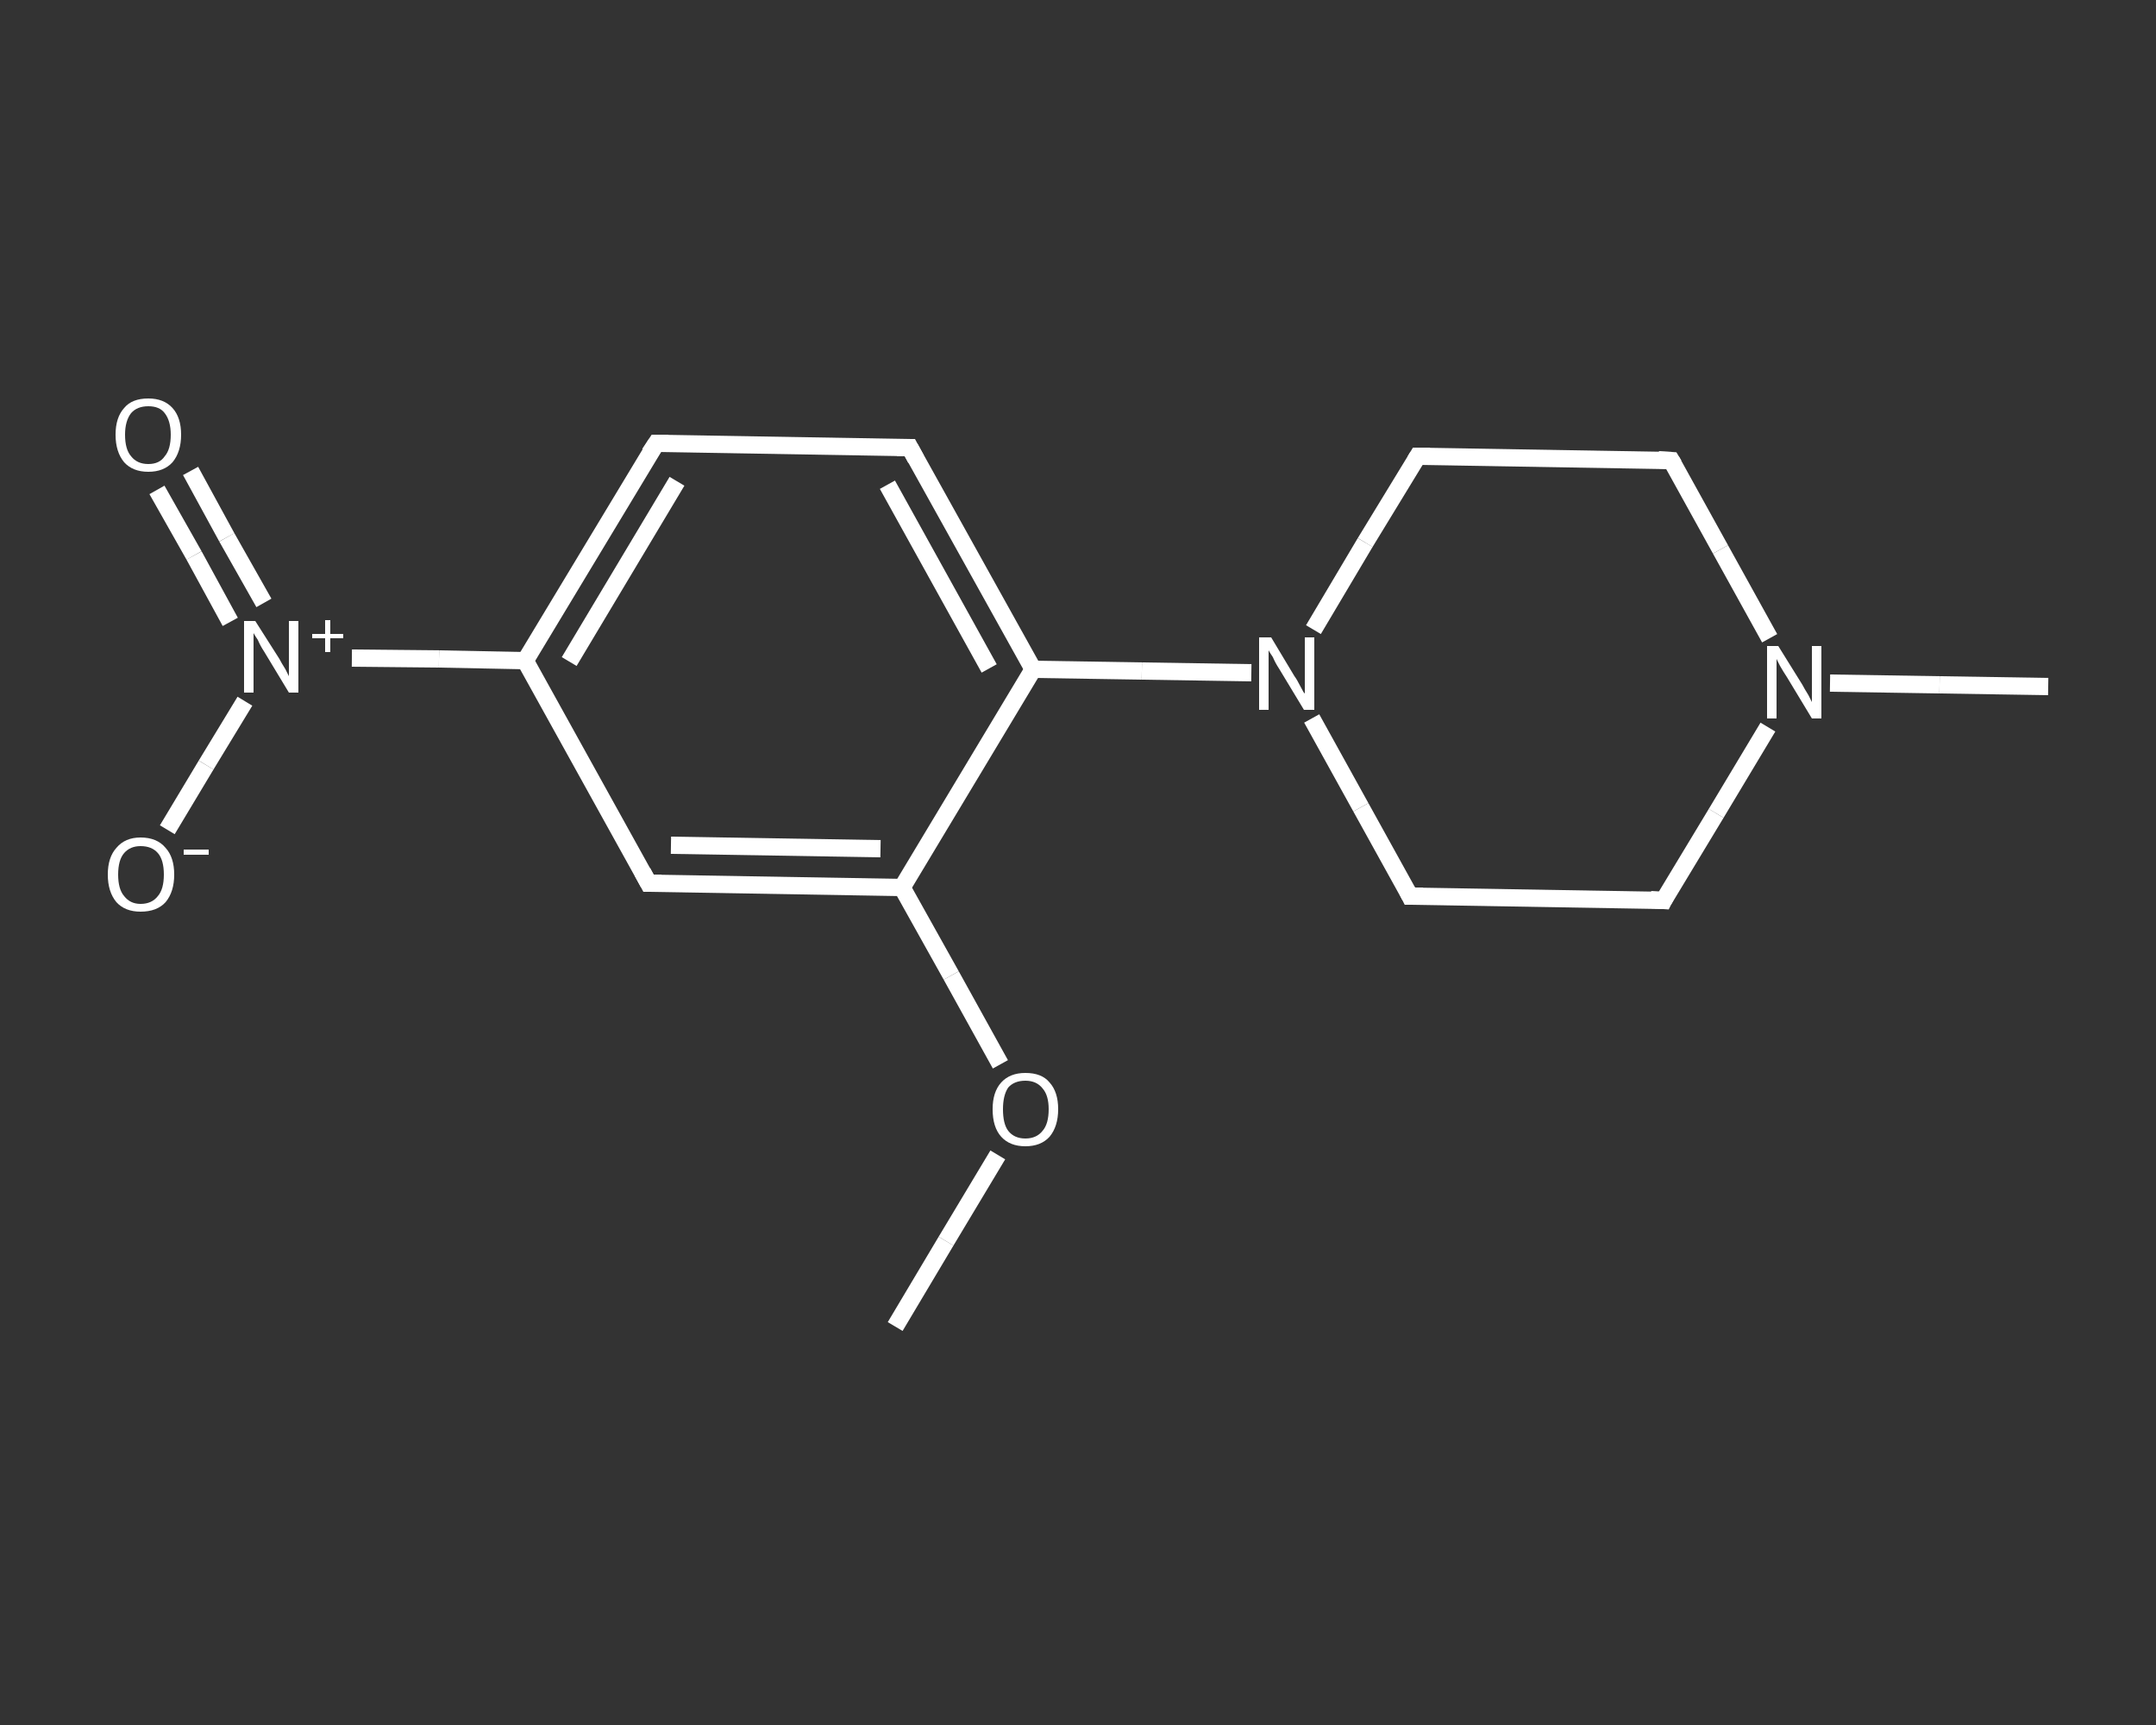 <?xml version='1.0' encoding='iso-8859-1'?>
<svg version='1.1' baseProfile='full'
              xmlns='http://www.w3.org/2000/svg'
                      xmlns:rdkit='http://www.rdkit.org/xml'
                      xmlns:xlink='http://www.w3.org/1999/xlink'
                  xml:space='preserve'
width='250px' height='200px' viewBox='0 0 250 200'>
<rect x="0" y="0" width="250" height="200" fill="#333333" stroke="none"/>
<!-- END OF HEADER -->
<rect style='opacity:1.0;fill:transparent;stroke:none' width='250.0' height='200.0' x='0.0' y='0.0'> </rect>
<path class='bond-0 atom-0 atom-1' d='M 103.8,153.8 L 109.7,143.9' style='fill:none;fill-rule:evenodd;stroke:#FFFFFF;stroke-width:2.0px;stroke-linecap:butt;stroke-linejoin:miter;stroke-opacity:1' />
<path class='bond-0 atom-0 atom-1' d='M 109.7,143.9 L 115.7,133.9' style='fill:none;fill-rule:evenodd;stroke:#FFFFFF;stroke-width:2.0px;stroke-linecap:butt;stroke-linejoin:miter;stroke-opacity:1' />
<path class='bond-1 atom-1 atom-2' d='M 116.0,123.4 L 110.3,113.1' style='fill:none;fill-rule:evenodd;stroke:#FFFFFF;stroke-width:2.0px;stroke-linecap:butt;stroke-linejoin:miter;stroke-opacity:1' />
<path class='bond-1 atom-1 atom-2' d='M 110.3,113.1 L 104.6,102.9' style='fill:none;fill-rule:evenodd;stroke:#FFFFFF;stroke-width:2.0px;stroke-linecap:butt;stroke-linejoin:miter;stroke-opacity:1' />
<path class='bond-2 atom-2 atom-3' d='M 104.6,102.9 L 75.2,102.4' style='fill:none;fill-rule:evenodd;stroke:#FFFFFF;stroke-width:2.0px;stroke-linecap:butt;stroke-linejoin:miter;stroke-opacity:1' />
<path class='bond-2 atom-2 atom-3' d='M 102.1,98.4 L 77.8,98.0' style='fill:none;fill-rule:evenodd;stroke:#FFFFFF;stroke-width:2.0px;stroke-linecap:butt;stroke-linejoin:miter;stroke-opacity:1' />
<path class='bond-3 atom-3 atom-4' d='M 75.2,102.4 L 60.9,76.6' style='fill:none;fill-rule:evenodd;stroke:#FFFFFF;stroke-width:2.0px;stroke-linecap:butt;stroke-linejoin:miter;stroke-opacity:1' />
<path class='bond-4 atom-4 atom-5' d='M 60.9,76.6 L 50.9,76.4' style='fill:none;fill-rule:evenodd;stroke:#FFFFFF;stroke-width:2.0px;stroke-linecap:butt;stroke-linejoin:miter;stroke-opacity:1' />
<path class='bond-4 atom-4 atom-5' d='M 50.9,76.4 L 40.8,76.3' style='fill:none;fill-rule:evenodd;stroke:#FFFFFF;stroke-width:2.0px;stroke-linecap:butt;stroke-linejoin:miter;stroke-opacity:1' />
<path class='bond-5 atom-5 atom-6' d='M 30.6,69.9 L 26.3,62.3' style='fill:none;fill-rule:evenodd;stroke:#FFFFFF;stroke-width:2.0px;stroke-linecap:butt;stroke-linejoin:miter;stroke-opacity:1' />
<path class='bond-5 atom-5 atom-6' d='M 26.3,62.3 L 22.1,54.6' style='fill:none;fill-rule:evenodd;stroke:#FFFFFF;stroke-width:2.0px;stroke-linecap:butt;stroke-linejoin:miter;stroke-opacity:1' />
<path class='bond-5 atom-5 atom-6' d='M 26.7,72.1 L 22.5,64.4' style='fill:none;fill-rule:evenodd;stroke:#FFFFFF;stroke-width:2.0px;stroke-linecap:butt;stroke-linejoin:miter;stroke-opacity:1' />
<path class='bond-5 atom-5 atom-6' d='M 22.5,64.4 L 18.2,56.8' style='fill:none;fill-rule:evenodd;stroke:#FFFFFF;stroke-width:2.0px;stroke-linecap:butt;stroke-linejoin:miter;stroke-opacity:1' />
<path class='bond-6 atom-5 atom-7' d='M 28.4,81.3 L 23.9,88.7' style='fill:none;fill-rule:evenodd;stroke:#FFFFFF;stroke-width:2.0px;stroke-linecap:butt;stroke-linejoin:miter;stroke-opacity:1' />
<path class='bond-6 atom-5 atom-7' d='M 23.9,88.7 L 19.4,96.2' style='fill:none;fill-rule:evenodd;stroke:#FFFFFF;stroke-width:2.0px;stroke-linecap:butt;stroke-linejoin:miter;stroke-opacity:1' />
<path class='bond-7 atom-4 atom-8' d='M 60.9,76.6 L 76.1,51.4' style='fill:none;fill-rule:evenodd;stroke:#FFFFFF;stroke-width:2.0px;stroke-linecap:butt;stroke-linejoin:miter;stroke-opacity:1' />
<path class='bond-7 atom-4 atom-8' d='M 66.0,76.7 L 78.5,55.8' style='fill:none;fill-rule:evenodd;stroke:#FFFFFF;stroke-width:2.0px;stroke-linecap:butt;stroke-linejoin:miter;stroke-opacity:1' />
<path class='bond-8 atom-8 atom-9' d='M 76.1,51.4 L 105.5,51.9' style='fill:none;fill-rule:evenodd;stroke:#FFFFFF;stroke-width:2.0px;stroke-linecap:butt;stroke-linejoin:miter;stroke-opacity:1' />
<path class='bond-9 atom-9 atom-10' d='M 105.5,51.9 L 119.8,77.6' style='fill:none;fill-rule:evenodd;stroke:#FFFFFF;stroke-width:2.0px;stroke-linecap:butt;stroke-linejoin:miter;stroke-opacity:1' />
<path class='bond-9 atom-9 atom-10' d='M 102.9,56.2 L 114.7,77.5' style='fill:none;fill-rule:evenodd;stroke:#FFFFFF;stroke-width:2.0px;stroke-linecap:butt;stroke-linejoin:miter;stroke-opacity:1' />
<path class='bond-10 atom-10 atom-11' d='M 119.8,77.6 L 132.4,77.8' style='fill:none;fill-rule:evenodd;stroke:#FFFFFF;stroke-width:2.0px;stroke-linecap:butt;stroke-linejoin:miter;stroke-opacity:1' />
<path class='bond-10 atom-10 atom-11' d='M 132.4,77.8 L 145.1,78.0' style='fill:none;fill-rule:evenodd;stroke:#FFFFFF;stroke-width:2.0px;stroke-linecap:butt;stroke-linejoin:miter;stroke-opacity:1' />
<path class='bond-11 atom-11 atom-12' d='M 152.1,83.3 L 157.8,93.6' style='fill:none;fill-rule:evenodd;stroke:#FFFFFF;stroke-width:2.0px;stroke-linecap:butt;stroke-linejoin:miter;stroke-opacity:1' />
<path class='bond-11 atom-11 atom-12' d='M 157.8,93.6 L 163.5,103.9' style='fill:none;fill-rule:evenodd;stroke:#FFFFFF;stroke-width:2.0px;stroke-linecap:butt;stroke-linejoin:miter;stroke-opacity:1' />
<path class='bond-12 atom-12 atom-13' d='M 163.5,103.9 L 192.9,104.4' style='fill:none;fill-rule:evenodd;stroke:#FFFFFF;stroke-width:2.0px;stroke-linecap:butt;stroke-linejoin:miter;stroke-opacity:1' />
<path class='bond-13 atom-13 atom-14' d='M 192.9,104.4 L 199.0,94.3' style='fill:none;fill-rule:evenodd;stroke:#FFFFFF;stroke-width:2.0px;stroke-linecap:butt;stroke-linejoin:miter;stroke-opacity:1' />
<path class='bond-13 atom-13 atom-14' d='M 199.0,94.3 L 205.0,84.3' style='fill:none;fill-rule:evenodd;stroke:#FFFFFF;stroke-width:2.0px;stroke-linecap:butt;stroke-linejoin:miter;stroke-opacity:1' />
<path class='bond-14 atom-14 atom-15' d='M 212.2,79.2 L 224.9,79.4' style='fill:none;fill-rule:evenodd;stroke:#FFFFFF;stroke-width:2.0px;stroke-linecap:butt;stroke-linejoin:miter;stroke-opacity:1' />
<path class='bond-14 atom-14 atom-15' d='M 224.9,79.4 L 237.5,79.6' style='fill:none;fill-rule:evenodd;stroke:#FFFFFF;stroke-width:2.0px;stroke-linecap:butt;stroke-linejoin:miter;stroke-opacity:1' />
<path class='bond-15 atom-14 atom-16' d='M 205.2,74.0 L 199.5,63.7' style='fill:none;fill-rule:evenodd;stroke:#FFFFFF;stroke-width:2.0px;stroke-linecap:butt;stroke-linejoin:miter;stroke-opacity:1' />
<path class='bond-15 atom-14 atom-16' d='M 199.5,63.7 L 193.8,53.4' style='fill:none;fill-rule:evenodd;stroke:#FFFFFF;stroke-width:2.0px;stroke-linecap:butt;stroke-linejoin:miter;stroke-opacity:1' />
<path class='bond-16 atom-16 atom-17' d='M 193.8,53.4 L 164.4,52.9' style='fill:none;fill-rule:evenodd;stroke:#FFFFFF;stroke-width:2.0px;stroke-linecap:butt;stroke-linejoin:miter;stroke-opacity:1' />
<path class='bond-17 atom-10 atom-2' d='M 119.8,77.6 L 104.6,102.9' style='fill:none;fill-rule:evenodd;stroke:#FFFFFF;stroke-width:2.0px;stroke-linecap:butt;stroke-linejoin:miter;stroke-opacity:1' />
<path class='bond-18 atom-17 atom-11' d='M 164.4,52.9 L 158.3,62.9' style='fill:none;fill-rule:evenodd;stroke:#FFFFFF;stroke-width:2.0px;stroke-linecap:butt;stroke-linejoin:miter;stroke-opacity:1' />
<path class='bond-18 atom-17 atom-11' d='M 158.3,62.9 L 152.3,73.0' style='fill:none;fill-rule:evenodd;stroke:#FFFFFF;stroke-width:2.0px;stroke-linecap:butt;stroke-linejoin:miter;stroke-opacity:1' />
<path d='M 76.7,102.4 L 75.2,102.4 L 74.5,101.1' style='fill:none;stroke:#FFFFFF;stroke-width:2.0px;stroke-linecap:butt;stroke-linejoin:miter;stroke-opacity:1;' />
<path d='M 75.3,52.6 L 76.1,51.4 L 77.5,51.4' style='fill:none;stroke:#FFFFFF;stroke-width:2.0px;stroke-linecap:butt;stroke-linejoin:miter;stroke-opacity:1;' />
<path d='M 104.0,51.9 L 105.5,51.9 L 106.2,53.2' style='fill:none;stroke:#FFFFFF;stroke-width:2.0px;stroke-linecap:butt;stroke-linejoin:miter;stroke-opacity:1;' />
<path d='M 163.2,103.3 L 163.5,103.9 L 165.0,103.9' style='fill:none;stroke:#FFFFFF;stroke-width:2.0px;stroke-linecap:butt;stroke-linejoin:miter;stroke-opacity:1;' />
<path d='M 191.4,104.3 L 192.9,104.4 L 193.2,103.8' style='fill:none;stroke:#FFFFFF;stroke-width:2.0px;stroke-linecap:butt;stroke-linejoin:miter;stroke-opacity:1;' />
<path d='M 194.1,53.9 L 193.8,53.4 L 192.3,53.3' style='fill:none;stroke:#FFFFFF;stroke-width:2.0px;stroke-linecap:butt;stroke-linejoin:miter;stroke-opacity:1;' />
<path d='M 165.8,52.9 L 164.4,52.9 L 164.1,53.4' style='fill:none;stroke:#FFFFFF;stroke-width:2.0px;stroke-linecap:butt;stroke-linejoin:miter;stroke-opacity:1;' />
<path class='atom-1' d='M 115.1 128.6
Q 115.1 126.6, 116.1 125.5
Q 117.1 124.4, 118.9 124.4
Q 120.8 124.4, 121.7 125.5
Q 122.7 126.6, 122.7 128.6
Q 122.7 130.6, 121.7 131.8
Q 120.7 132.9, 118.9 132.9
Q 117.1 132.9, 116.1 131.8
Q 115.1 130.7, 115.1 128.6
M 118.9 132.0
Q 120.2 132.0, 120.9 131.1
Q 121.6 130.3, 121.6 128.6
Q 121.6 127.0, 120.9 126.2
Q 120.2 125.3, 118.9 125.3
Q 117.6 125.3, 116.9 126.1
Q 116.3 127.0, 116.3 128.6
Q 116.3 130.3, 116.9 131.1
Q 117.6 132.0, 118.9 132.0
' fill='#FFFFFF'/>
<path class='atom-5' d='M 29.6 72.0
L 32.4 76.4
Q 32.6 76.8, 33.1 77.6
Q 33.5 78.4, 33.5 78.4
L 33.5 72.0
L 34.6 72.0
L 34.6 80.3
L 33.5 80.3
L 30.6 75.5
Q 30.2 74.9, 29.9 74.2
Q 29.5 73.6, 29.4 73.4
L 29.4 80.3
L 28.3 80.3
L 28.3 72.0
L 29.6 72.0
' fill='#FFFFFF'/>
<path class='atom-5' d='M 36.2 73.5
L 37.7 73.5
L 37.7 71.9
L 38.3 71.9
L 38.3 73.5
L 39.8 73.5
L 39.8 74.0
L 38.3 74.0
L 38.3 75.6
L 37.7 75.6
L 37.7 74.0
L 36.2 74.0
L 36.2 73.5
' fill='#FFFFFF'/>
<path class='atom-6' d='M 13.4 50.4
Q 13.4 48.4, 14.4 47.3
Q 15.3 46.2, 17.2 46.2
Q 19.0 46.2, 20.0 47.3
Q 21.0 48.4, 21.0 50.4
Q 21.0 52.4, 20.0 53.6
Q 19.0 54.7, 17.2 54.7
Q 15.4 54.7, 14.4 53.6
Q 13.4 52.4, 13.4 50.4
M 17.2 53.8
Q 18.5 53.8, 19.1 52.9
Q 19.8 52.1, 19.8 50.4
Q 19.8 48.8, 19.1 47.9
Q 18.5 47.1, 17.2 47.1
Q 15.9 47.1, 15.2 47.9
Q 14.5 48.8, 14.5 50.4
Q 14.5 52.1, 15.2 52.9
Q 15.9 53.8, 17.2 53.8
' fill='#FFFFFF'/>
<path class='atom-7' d='M 12.5 101.4
Q 12.5 99.4, 13.5 98.3
Q 14.5 97.1, 16.3 97.1
Q 18.2 97.1, 19.2 98.3
Q 20.2 99.4, 20.2 101.4
Q 20.2 103.4, 19.2 104.6
Q 18.2 105.7, 16.3 105.7
Q 14.5 105.7, 13.5 104.6
Q 12.5 103.4, 12.5 101.4
M 16.3 104.8
Q 17.6 104.8, 18.3 103.9
Q 19.0 103.1, 19.0 101.4
Q 19.0 99.7, 18.3 98.9
Q 17.6 98.1, 16.3 98.1
Q 15.1 98.1, 14.4 98.9
Q 13.7 99.7, 13.7 101.4
Q 13.7 103.1, 14.4 103.9
Q 15.1 104.8, 16.3 104.8
' fill='#FFFFFF'/>
<path class='atom-7' d='M 21.3 98.5
L 24.2 98.5
L 24.2 99.1
L 21.3 99.1
L 21.3 98.5
' fill='#FFFFFF'/>
<path class='atom-11' d='M 147.4 73.9
L 150.1 78.4
Q 150.4 78.8, 150.8 79.6
Q 151.2 80.4, 151.3 80.4
L 151.3 73.9
L 152.4 73.9
L 152.4 82.3
L 151.2 82.3
L 148.3 77.5
Q 147.9 76.9, 147.6 76.2
Q 147.2 75.6, 147.1 75.4
L 147.1 82.3
L 146.0 82.3
L 146.0 73.9
L 147.4 73.9
' fill='#FFFFFF'/>
<path class='atom-14' d='M 206.2 74.9
L 209.0 79.4
Q 209.2 79.8, 209.7 80.6
Q 210.1 81.4, 210.1 81.4
L 210.1 74.9
L 211.2 74.9
L 211.2 83.3
L 210.1 83.3
L 207.2 78.5
Q 206.8 77.9, 206.4 77.2
Q 206.1 76.6, 206.0 76.4
L 206.0 83.3
L 204.9 83.3
L 204.9 74.9
L 206.2 74.9
' fill='#FFFFFF'/>
</svg>
